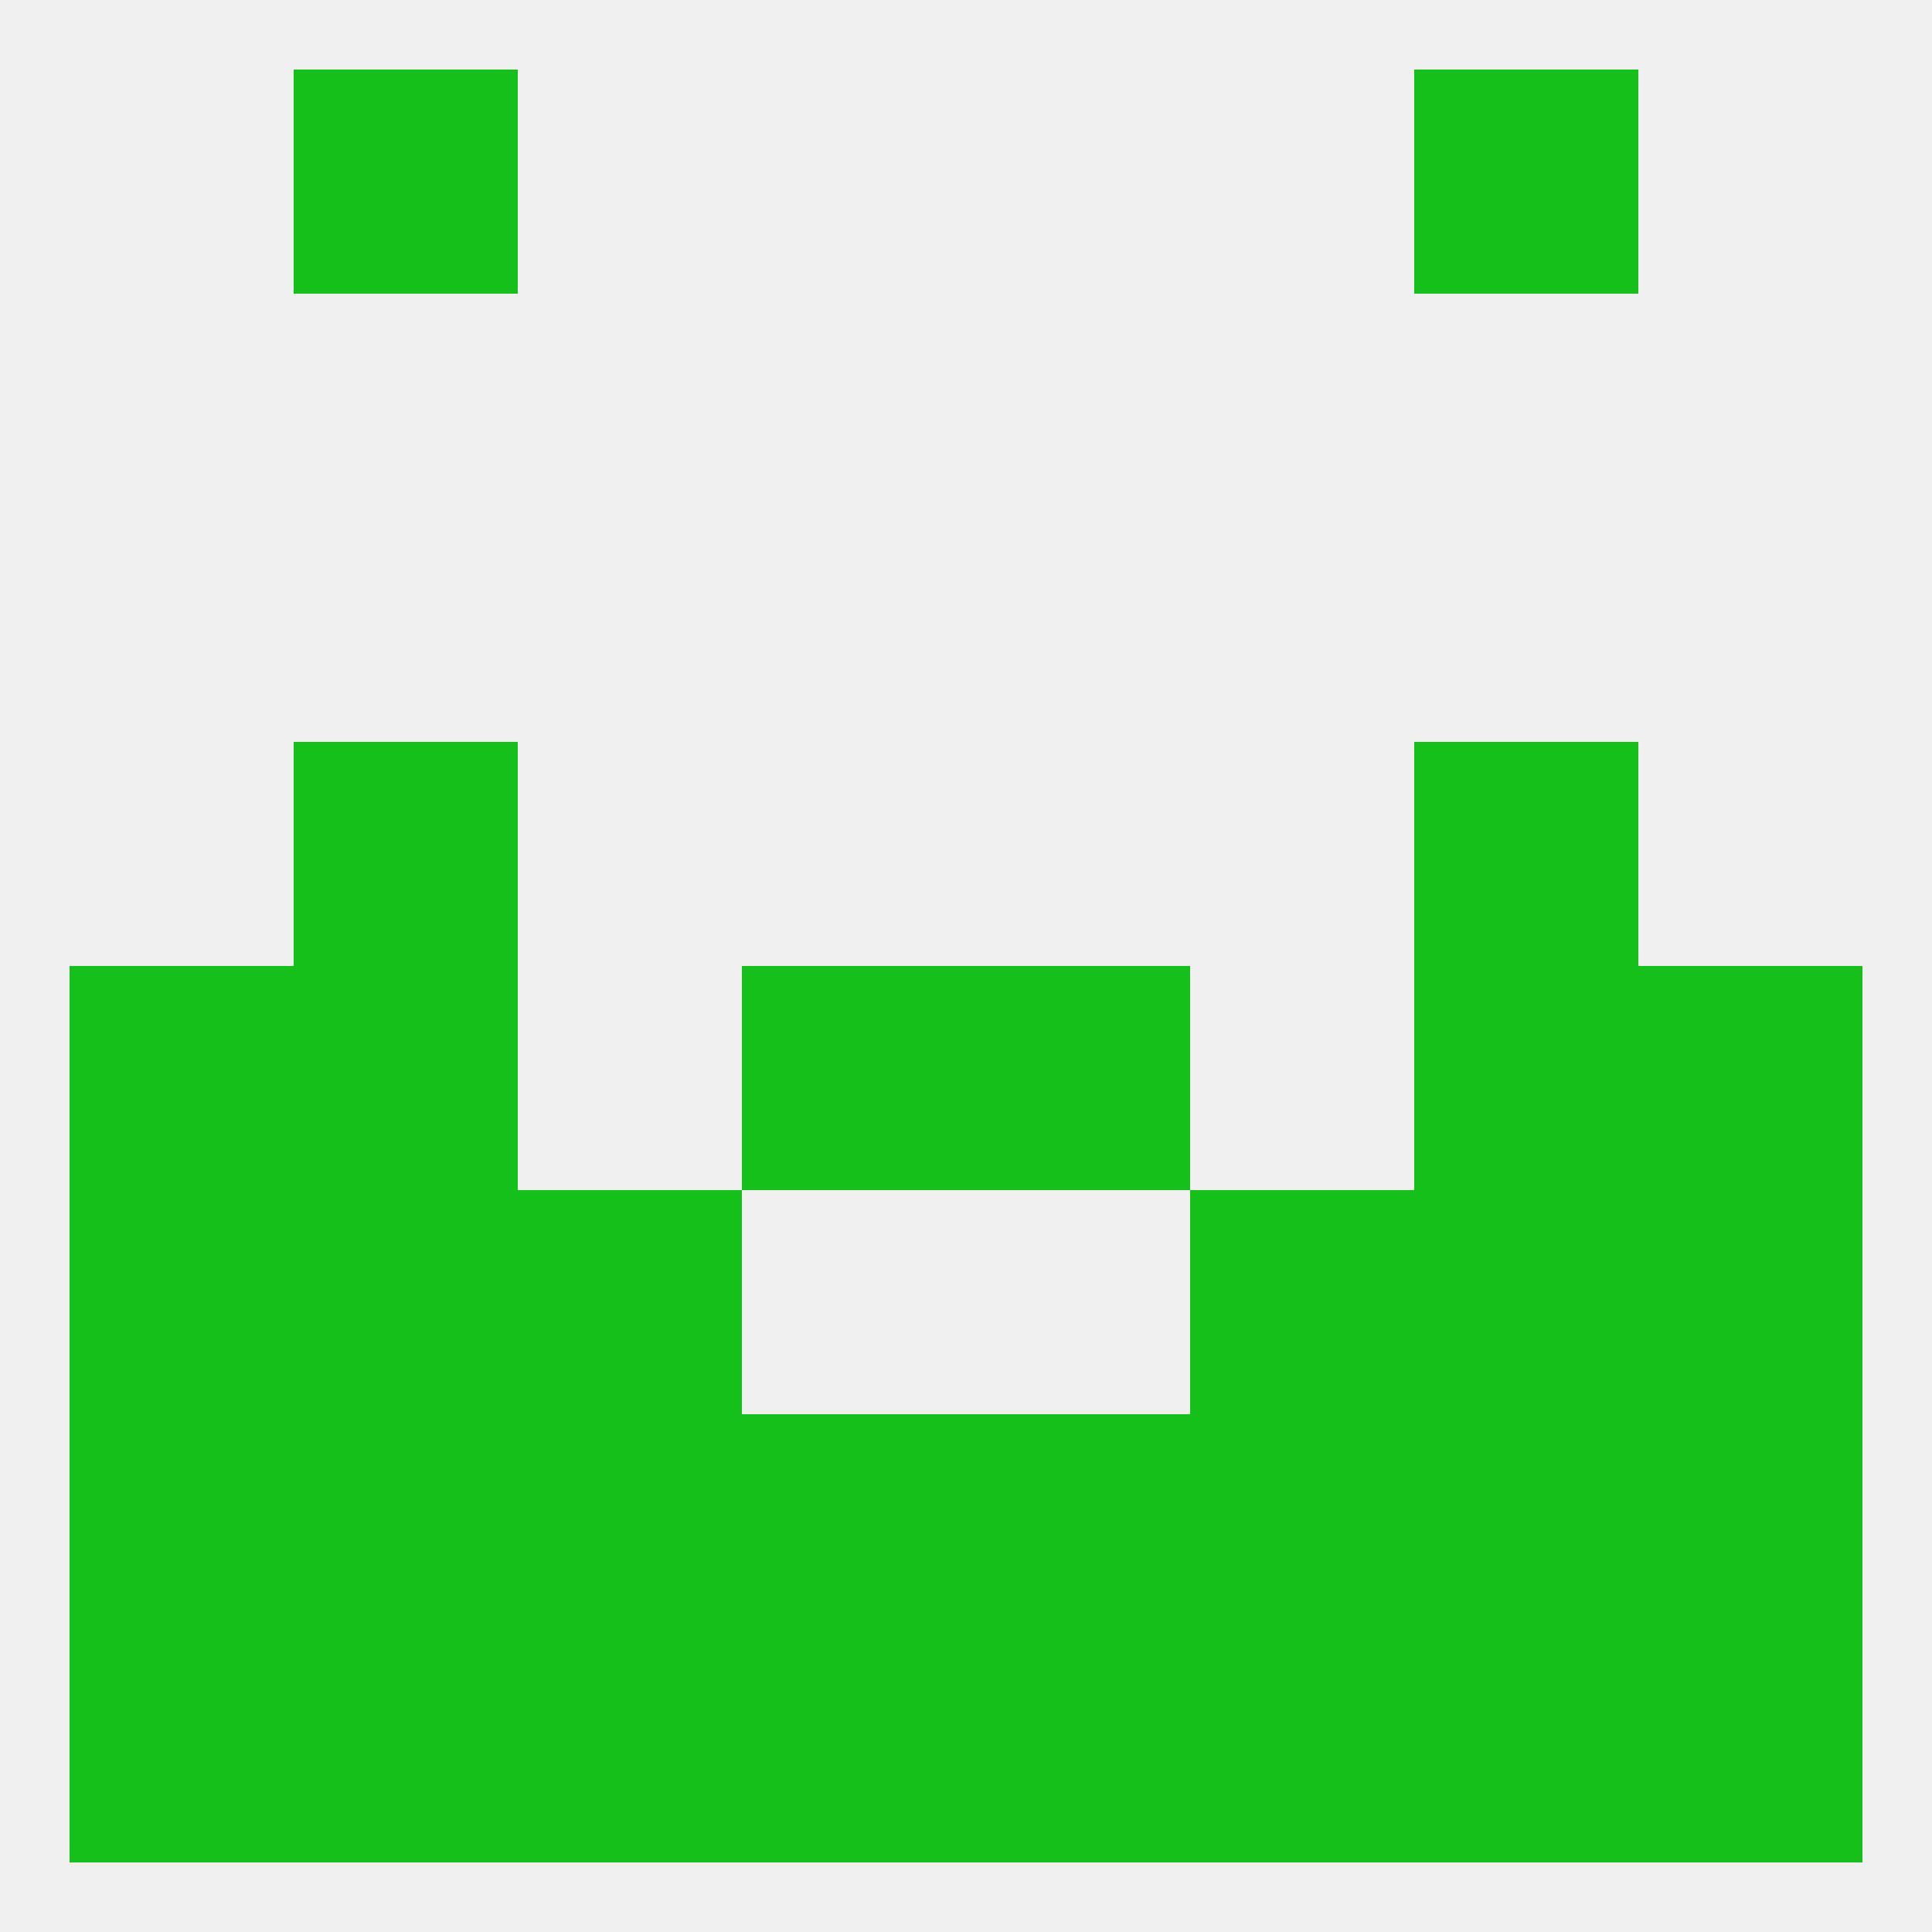 
<!--   <?xml version="1.0"?> -->
<svg version="1.1" baseprofile="full" xmlns="http://www.w3.org/2000/svg" xmlns:xlink="http://www.w3.org/1999/xlink" xmlns:ev="http://www.w3.org/2001/xml-events" width="250" height="250" viewBox="0 0 250 250" >
	<rect width="100%" height="100%" fill="rgba(240,240,240,255)"/>

	<rect x="96" y="212" width="29" height="29" fill="rgba(21,192,27,255)"/>
	<rect x="38" y="212" width="29" height="29" fill="rgba(21,192,27,255)"/>
	<rect x="154" y="212" width="29" height="29" fill="rgba(21,192,27,255)"/>
	<rect x="125" y="212" width="29" height="29" fill="rgba(21,192,27,255)"/>
	<rect x="9" y="212" width="29" height="29" fill="rgba(21,192,27,255)"/>
	<rect x="212" y="212" width="29" height="29" fill="rgba(21,192,27,255)"/>
	<rect x="183" y="212" width="29" height="29" fill="rgba(21,192,27,255)"/>
	<rect x="67" y="212" width="29" height="29" fill="rgba(21,192,27,255)"/>
	<rect x="38" y="9" width="29" height="29" fill="rgba(21,192,27,255)"/>
	<rect x="183" y="9" width="29" height="29" fill="rgba(21,192,27,255)"/>
	<rect x="38" y="96" width="29" height="29" fill="rgba(21,192,27,255)"/>
	<rect x="183" y="96" width="29" height="29" fill="rgba(21,192,27,255)"/>
	<rect x="9" y="125" width="29" height="29" fill="rgba(21,192,27,255)"/>
	<rect x="212" y="125" width="29" height="29" fill="rgba(21,192,27,255)"/>
	<rect x="96" y="125" width="29" height="29" fill="rgba(21,192,27,255)"/>
	<rect x="125" y="125" width="29" height="29" fill="rgba(21,192,27,255)"/>
	<rect x="38" y="125" width="29" height="29" fill="rgba(21,192,27,255)"/>
	<rect x="183" y="125" width="29" height="29" fill="rgba(21,192,27,255)"/>
	<rect x="154" y="154" width="29" height="29" fill="rgba(21,192,27,255)"/>
	<rect x="9" y="154" width="29" height="29" fill="rgba(21,192,27,255)"/>
	<rect x="212" y="154" width="29" height="29" fill="rgba(21,192,27,255)"/>
	<rect x="38" y="154" width="29" height="29" fill="rgba(21,192,27,255)"/>
	<rect x="183" y="154" width="29" height="29" fill="rgba(21,192,27,255)"/>
	<rect x="67" y="154" width="29" height="29" fill="rgba(21,192,27,255)"/>
	<rect x="212" y="183" width="29" height="29" fill="rgba(21,192,27,255)"/>
	<rect x="38" y="183" width="29" height="29" fill="rgba(21,192,27,255)"/>
	<rect x="183" y="183" width="29" height="29" fill="rgba(21,192,27,255)"/>
	<rect x="67" y="183" width="29" height="29" fill="rgba(21,192,27,255)"/>
	<rect x="154" y="183" width="29" height="29" fill="rgba(21,192,27,255)"/>
	<rect x="9" y="183" width="29" height="29" fill="rgba(21,192,27,255)"/>
	<rect x="96" y="183" width="29" height="29" fill="rgba(21,192,27,255)"/>
	<rect x="125" y="183" width="29" height="29" fill="rgba(21,192,27,255)"/>
</svg>